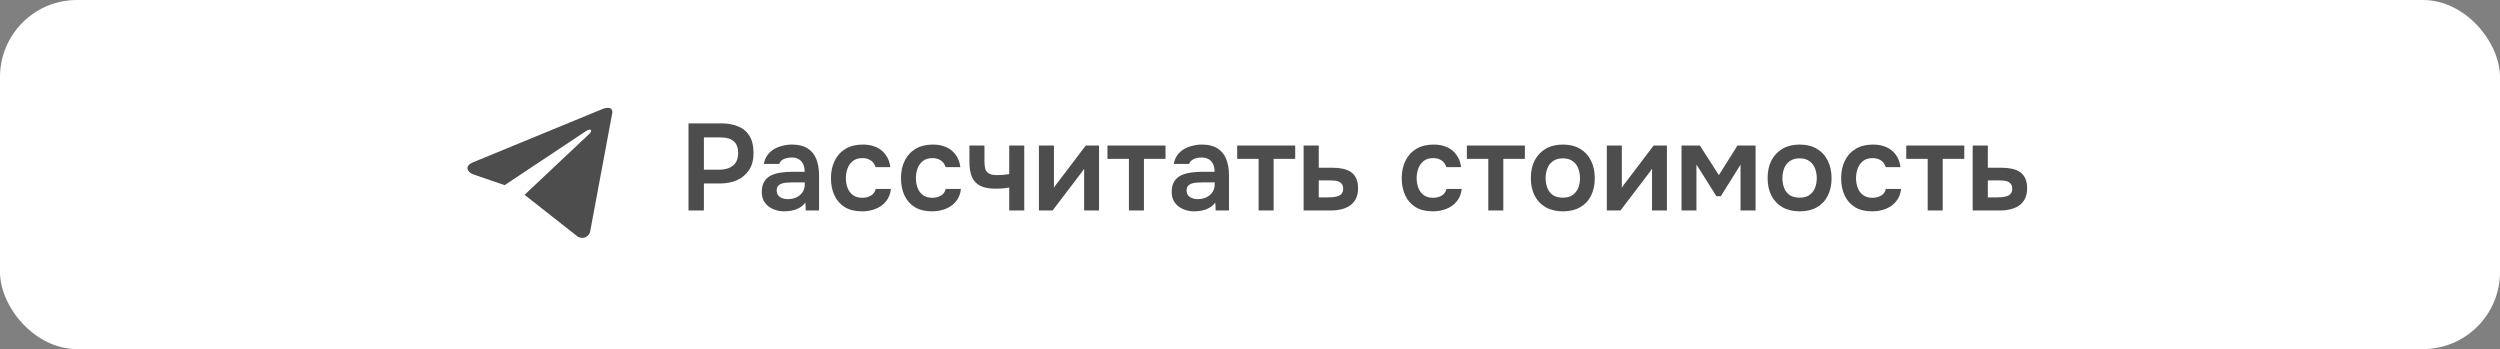 <?xml version="1.0" encoding="UTF-8"?> <svg xmlns="http://www.w3.org/2000/svg" width="487" height="68" viewBox="0 0 487 68" fill="none"><rect x="0" y="0" width="487" height="68" fill="#808080" stroke="none"/><rect width="487" height="68" rx="15" fill="white"></rect><path d="M134.119 41V24.032H140.503C141.783 24.032 142.887 24.232 143.815 24.632C144.759 25.016 145.487 25.632 145.999 26.48C146.527 27.328 146.791 28.44 146.791 29.816C146.791 31.128 146.503 32.224 145.927 33.104C145.351 33.984 144.567 34.648 143.575 35.096C142.583 35.528 141.447 35.744 140.167 35.744H137.119V41H134.119ZM137.119 33.056H140.119C141.223 33.056 142.111 32.792 142.783 32.264C143.455 31.736 143.791 30.904 143.791 29.768C143.791 28.776 143.511 28.032 142.951 27.536C142.391 27.024 141.527 26.768 140.359 26.768H137.119V33.056ZM152.762 41.168C152.202 41.168 151.658 41.088 151.13 40.928C150.618 40.768 150.154 40.536 149.738 40.232C149.322 39.912 148.994 39.52 148.754 39.056C148.514 38.576 148.394 38.016 148.394 37.376C148.394 36.56 148.554 35.896 148.874 35.384C149.194 34.856 149.626 34.456 150.17 34.184C150.73 33.912 151.362 33.728 152.066 33.632C152.77 33.52 153.506 33.464 154.274 33.464H156.746C156.746 32.904 156.658 32.424 156.482 32.024C156.306 31.608 156.026 31.28 155.642 31.04C155.274 30.8 154.794 30.68 154.202 30.68C153.818 30.68 153.458 30.728 153.122 30.824C152.802 30.904 152.522 31.04 152.282 31.232C152.058 31.408 151.898 31.64 151.802 31.928H148.802C148.914 31.272 149.138 30.712 149.474 30.248C149.826 29.768 150.25 29.376 150.746 29.072C151.258 28.768 151.818 28.544 152.426 28.4C153.034 28.24 153.65 28.16 154.274 28.16C155.506 28.16 156.506 28.4 157.274 28.88C158.058 29.36 158.634 30.048 159.002 30.944C159.37 31.84 159.554 32.92 159.554 34.184V41H156.962L156.89 39.464C156.538 39.912 156.13 40.264 155.666 40.52C155.218 40.76 154.746 40.928 154.25 41.024C153.754 41.12 153.258 41.168 152.762 41.168ZM153.434 38.792C154.09 38.792 154.666 38.672 155.162 38.432C155.658 38.192 156.05 37.856 156.338 37.424C156.626 36.992 156.77 36.488 156.77 35.912V35.528H154.49C154.074 35.528 153.674 35.544 153.29 35.576C152.906 35.592 152.562 35.656 152.258 35.768C151.97 35.864 151.738 36.016 151.562 36.224C151.386 36.432 151.298 36.728 151.298 37.112C151.298 37.48 151.394 37.792 151.586 38.048C151.778 38.288 152.034 38.472 152.354 38.6C152.69 38.728 153.05 38.792 153.434 38.792ZM167.918 41.168C166.606 41.168 165.502 40.904 164.606 40.376C163.71 39.832 163.03 39.072 162.566 38.096C162.102 37.12 161.87 35.992 161.87 34.712C161.87 33.432 162.11 32.304 162.59 31.328C163.07 30.336 163.774 29.56 164.702 29C165.63 28.44 166.758 28.16 168.086 28.16C169.062 28.16 169.926 28.328 170.678 28.664C171.446 29 172.062 29.496 172.526 30.152C173.006 30.792 173.31 31.592 173.438 32.552H170.558C170.366 31.944 170.046 31.504 169.598 31.232C169.166 30.944 168.638 30.8 168.014 30.8C167.214 30.8 166.574 31 166.094 31.4C165.63 31.784 165.294 32.272 165.086 32.864C164.878 33.456 164.774 34.072 164.774 34.712C164.774 35.384 164.886 36.016 165.11 36.608C165.334 37.184 165.678 37.648 166.142 38C166.622 38.352 167.238 38.528 167.99 38.528C168.598 38.528 169.142 38.392 169.622 38.12C170.118 37.848 170.438 37.408 170.582 36.8H173.558C173.446 37.776 173.118 38.592 172.574 39.248C172.046 39.888 171.374 40.368 170.558 40.688C169.742 41.008 168.862 41.168 167.918 41.168ZM181.558 41.168C180.246 41.168 179.142 40.904 178.246 40.376C177.35 39.832 176.67 39.072 176.206 38.096C175.742 37.12 175.51 35.992 175.51 34.712C175.51 33.432 175.75 32.304 176.23 31.328C176.71 30.336 177.414 29.56 178.342 29C179.27 28.44 180.398 28.16 181.726 28.16C182.702 28.16 183.566 28.328 184.318 28.664C185.086 29 185.702 29.496 186.166 30.152C186.646 30.792 186.95 31.592 187.078 32.552H184.198C184.006 31.944 183.686 31.504 183.238 31.232C182.806 30.944 182.278 30.8 181.654 30.8C180.854 30.8 180.214 31 179.734 31.4C179.27 31.784 178.934 32.272 178.726 32.864C178.518 33.456 178.414 34.072 178.414 34.712C178.414 35.384 178.526 36.016 178.75 36.608C178.974 37.184 179.318 37.648 179.782 38C180.262 38.352 180.878 38.528 181.63 38.528C182.238 38.528 182.782 38.392 183.262 38.12C183.758 37.848 184.078 37.408 184.222 36.8H187.198C187.086 37.776 186.758 38.592 186.214 39.248C185.686 39.888 185.014 40.368 184.198 40.688C183.382 41.008 182.502 41.168 181.558 41.168ZM196.596 41V36.536C195.988 36.632 195.46 36.696 195.012 36.728C194.58 36.744 194.18 36.752 193.812 36.752C192.612 36.752 191.644 36.56 190.908 36.176C190.188 35.792 189.66 35.216 189.324 34.448C189.004 33.664 188.844 32.688 188.844 31.52V28.352H191.772V31.376C191.772 31.936 191.82 32.424 191.916 32.84C192.028 33.24 192.26 33.552 192.612 33.776C192.964 34 193.508 34.112 194.244 34.112C194.596 34.112 194.98 34.096 195.396 34.064C195.812 34.032 196.212 33.984 196.596 33.92V28.352H199.524V41H196.596ZM202.381 41V28.352H205.309V36.584C205.405 36.408 205.525 36.216 205.669 36.008C205.829 35.8 205.965 35.632 206.077 35.504L211.501 28.352H214.093V41H211.189V32.864C211.061 33.072 210.925 33.272 210.781 33.464C210.653 33.64 210.525 33.808 210.397 33.968L205.045 41H202.381ZM219.912 41V30.944H215.736V28.352H227.04V30.944H222.84V41H219.912ZM232.614 41.168C232.054 41.168 231.51 41.088 230.982 40.928C230.47 40.768 230.006 40.536 229.59 40.232C229.174 39.912 228.846 39.52 228.606 39.056C228.366 38.576 228.246 38.016 228.246 37.376C228.246 36.56 228.406 35.896 228.726 35.384C229.046 34.856 229.478 34.456 230.022 34.184C230.582 33.912 231.214 33.728 231.918 33.632C232.622 33.52 233.358 33.464 234.126 33.464H236.598C236.598 32.904 236.51 32.424 236.334 32.024C236.158 31.608 235.878 31.28 235.494 31.04C235.126 30.8 234.646 30.68 234.054 30.68C233.67 30.68 233.31 30.728 232.974 30.824C232.654 30.904 232.374 31.04 232.134 31.232C231.91 31.408 231.75 31.64 231.654 31.928H228.654C228.766 31.272 228.99 30.712 229.326 30.248C229.678 29.768 230.102 29.376 230.598 29.072C231.11 28.768 231.67 28.544 232.278 28.4C232.886 28.24 233.502 28.16 234.126 28.16C235.358 28.16 236.358 28.4 237.126 28.88C237.91 29.36 238.486 30.048 238.854 30.944C239.222 31.84 239.406 32.92 239.406 34.184V41H236.814L236.742 39.464C236.39 39.912 235.982 40.264 235.518 40.52C235.07 40.76 234.598 40.928 234.102 41.024C233.606 41.12 233.11 41.168 232.614 41.168ZM233.286 38.792C233.942 38.792 234.518 38.672 235.014 38.432C235.51 38.192 235.902 37.856 236.19 37.424C236.478 36.992 236.622 36.488 236.622 35.912V35.528H234.342C233.926 35.528 233.526 35.544 233.142 35.576C232.758 35.592 232.414 35.656 232.11 35.768C231.822 35.864 231.59 36.016 231.414 36.224C231.238 36.432 231.15 36.728 231.15 37.112C231.15 37.48 231.246 37.792 231.438 38.048C231.63 38.288 231.886 38.472 232.206 38.6C232.542 38.728 232.902 38.792 233.286 38.792ZM245.177 41V30.944H241.001V28.352H252.305V30.944H248.105V41H245.177ZM253.943 41V28.352H256.895V32.672H259.535C260.271 32.672 260.943 32.736 261.551 32.864C262.175 32.992 262.711 33.208 263.159 33.512C263.607 33.816 263.951 34.232 264.191 34.76C264.431 35.272 264.551 35.92 264.551 36.704C264.551 37.456 264.415 38.112 264.143 38.672C263.871 39.216 263.495 39.664 263.015 40.016C262.535 40.352 261.975 40.6 261.335 40.76C260.695 40.92 260.015 41 259.295 41H253.943ZM256.895 38.456H258.407C258.839 38.456 259.247 38.44 259.631 38.408C260.015 38.36 260.359 38.288 260.663 38.192C260.983 38.08 261.223 37.912 261.383 37.688C261.559 37.448 261.647 37.144 261.647 36.776C261.647 36.408 261.575 36.12 261.431 35.912C261.287 35.688 261.095 35.52 260.855 35.408C260.631 35.296 260.367 35.224 260.063 35.192C259.775 35.16 259.479 35.144 259.175 35.144H256.895V38.456ZM279.105 41.168C277.793 41.168 276.689 40.904 275.793 40.376C274.897 39.832 274.217 39.072 273.753 38.096C273.289 37.12 273.057 35.992 273.057 34.712C273.057 33.432 273.297 32.304 273.777 31.328C274.257 30.336 274.961 29.56 275.889 29C276.817 28.44 277.945 28.16 279.273 28.16C280.249 28.16 281.113 28.328 281.865 28.664C282.633 29 283.249 29.496 283.713 30.152C284.193 30.792 284.497 31.592 284.625 32.552H281.745C281.553 31.944 281.233 31.504 280.785 31.232C280.353 30.944 279.825 30.8 279.201 30.8C278.401 30.8 277.761 31 277.281 31.4C276.817 31.784 276.481 32.272 276.273 32.864C276.065 33.456 275.961 34.072 275.961 34.712C275.961 35.384 276.073 36.016 276.297 36.608C276.521 37.184 276.865 37.648 277.329 38C277.809 38.352 278.425 38.528 279.177 38.528C279.785 38.528 280.329 38.392 280.809 38.12C281.305 37.848 281.625 37.408 281.769 36.8H284.745C284.633 37.776 284.305 38.592 283.761 39.248C283.233 39.888 282.561 40.368 281.745 40.688C280.929 41.008 280.049 41.168 279.105 41.168ZM289.919 41V30.944H285.743V28.352H297.047V30.944H292.847V41H289.919ZM304.47 41.168C303.174 41.168 302.054 40.904 301.11 40.376C300.182 39.848 299.462 39.096 298.95 38.12C298.454 37.144 298.206 36 298.206 34.688C298.206 33.36 298.454 32.216 298.95 31.256C299.462 30.28 300.182 29.52 301.11 28.976C302.054 28.432 303.174 28.16 304.47 28.16C305.75 28.16 306.854 28.432 307.782 28.976C308.71 29.52 309.422 30.288 309.918 31.28C310.414 32.256 310.662 33.408 310.662 34.736C310.662 36.032 310.414 37.168 309.918 38.144C309.438 39.104 308.734 39.848 307.806 40.376C306.878 40.904 305.766 41.168 304.47 41.168ZM304.446 38.504C305.246 38.504 305.886 38.328 306.366 37.976C306.862 37.624 307.222 37.16 307.446 36.584C307.67 36.008 307.782 35.384 307.782 34.712C307.782 34.04 307.67 33.408 307.446 32.816C307.222 32.224 306.862 31.752 306.366 31.4C305.886 31.032 305.246 30.848 304.446 30.848C303.646 30.848 302.998 31.032 302.502 31.4C302.006 31.752 301.646 32.224 301.422 32.816C301.198 33.408 301.086 34.04 301.086 34.712C301.086 35.4 301.198 36.032 301.422 36.608C301.646 37.184 302.006 37.648 302.502 38C302.998 38.336 303.646 38.504 304.446 38.504ZM313.006 41V28.352H315.934V36.584C316.03 36.408 316.15 36.216 316.294 36.008C316.454 35.8 316.59 35.632 316.702 35.504L322.126 28.352H324.718V41H321.814V32.864C321.686 33.072 321.55 33.272 321.406 33.464C321.278 33.64 321.15 33.808 321.022 33.968L315.67 41H313.006ZM327.561 41V28.352H331.137L334.833 34.112L338.457 28.352H341.985V41H339.057V32.072L335.217 38.216H334.353L330.465 32.048V41H327.561ZM350.595 41.168C349.299 41.168 348.179 40.904 347.235 40.376C346.307 39.848 345.587 39.096 345.075 38.12C344.579 37.144 344.331 36 344.331 34.688C344.331 33.36 344.579 32.216 345.075 31.256C345.587 30.28 346.307 29.52 347.235 28.976C348.179 28.432 349.299 28.16 350.595 28.16C351.875 28.16 352.979 28.432 353.907 28.976C354.835 29.52 355.547 30.288 356.043 31.28C356.539 32.256 356.787 33.408 356.787 34.736C356.787 36.032 356.539 37.168 356.043 38.144C355.563 39.104 354.859 39.848 353.931 40.376C353.003 40.904 351.891 41.168 350.595 41.168ZM350.571 38.504C351.371 38.504 352.011 38.328 352.491 37.976C352.987 37.624 353.347 37.16 353.571 36.584C353.795 36.008 353.907 35.384 353.907 34.712C353.907 34.04 353.795 33.408 353.571 32.816C353.347 32.224 352.987 31.752 352.491 31.4C352.011 31.032 351.371 30.848 350.571 30.848C349.771 30.848 349.123 31.032 348.627 31.4C348.131 31.752 347.771 32.224 347.547 32.816C347.323 33.408 347.211 34.04 347.211 34.712C347.211 35.4 347.323 36.032 347.547 36.608C347.771 37.184 348.131 37.648 348.627 38C349.123 38.336 349.771 38.504 350.571 38.504ZM364.699 41.168C363.387 41.168 362.283 40.904 361.387 40.376C360.491 39.832 359.811 39.072 359.347 38.096C358.883 37.12 358.651 35.992 358.651 34.712C358.651 33.432 358.891 32.304 359.371 31.328C359.851 30.336 360.555 29.56 361.483 29C362.411 28.44 363.539 28.16 364.867 28.16C365.843 28.16 366.707 28.328 367.459 28.664C368.227 29 368.843 29.496 369.307 30.152C369.787 30.792 370.091 31.592 370.219 32.552H367.339C367.147 31.944 366.827 31.504 366.379 31.232C365.947 30.944 365.419 30.8 364.795 30.8C363.995 30.8 363.355 31 362.875 31.4C362.411 31.784 362.075 32.272 361.867 32.864C361.659 33.456 361.555 34.072 361.555 34.712C361.555 35.384 361.667 36.016 361.891 36.608C362.115 37.184 362.459 37.648 362.923 38C363.403 38.352 364.019 38.528 364.771 38.528C365.379 38.528 365.923 38.392 366.403 38.12C366.899 37.848 367.219 37.408 367.363 36.8H370.339C370.227 37.776 369.899 38.592 369.355 39.248C368.827 39.888 368.155 40.368 367.339 40.688C366.523 41.008 365.643 41.168 364.699 41.168ZM375.513 41V30.944H371.337V28.352H382.641V30.944H378.441V41H375.513ZM384.279 41V28.352H387.231V32.672H389.871C390.607 32.672 391.279 32.736 391.887 32.864C392.511 32.992 393.047 33.208 393.495 33.512C393.943 33.816 394.287 34.232 394.527 34.76C394.767 35.272 394.887 35.92 394.887 36.704C394.887 37.456 394.751 38.112 394.479 38.672C394.207 39.216 393.831 39.664 393.351 40.016C392.871 40.352 392.311 40.6 391.671 40.76C391.031 40.92 390.351 41 389.631 41H384.279ZM387.231 38.456H388.743C389.175 38.456 389.583 38.44 389.967 38.408C390.351 38.36 390.695 38.288 390.999 38.192C391.319 38.08 391.559 37.912 391.719 37.688C391.895 37.448 391.983 37.144 391.983 36.776C391.983 36.408 391.911 36.12 391.767 35.912C391.623 35.688 391.431 35.52 391.191 35.408C390.967 35.296 390.703 35.224 390.399 35.192C390.111 35.16 389.815 35.144 389.511 35.144H387.231V38.456Z" fill="#4D4D4D"></path><path d="M119.293 21.897L114.93 45.278C114.93 45.278 114.311 46.901 112.588 46.133L102.224 37.984L102.176 37.961C103.565 36.657 114.331 26.537 114.801 26.078C115.529 25.368 115.073 24.949 114.226 25.487L98.303 36.068L92.13 33.95C92.13 33.95 91.158 33.598 91.061 32.822C90.963 32.044 92.15 31.617 92.15 31.617L117.225 21.291C117.225 21.291 119.285 20.342 119.293 21.897V21.897Z" fill="#4D4D4D"></path></svg> 